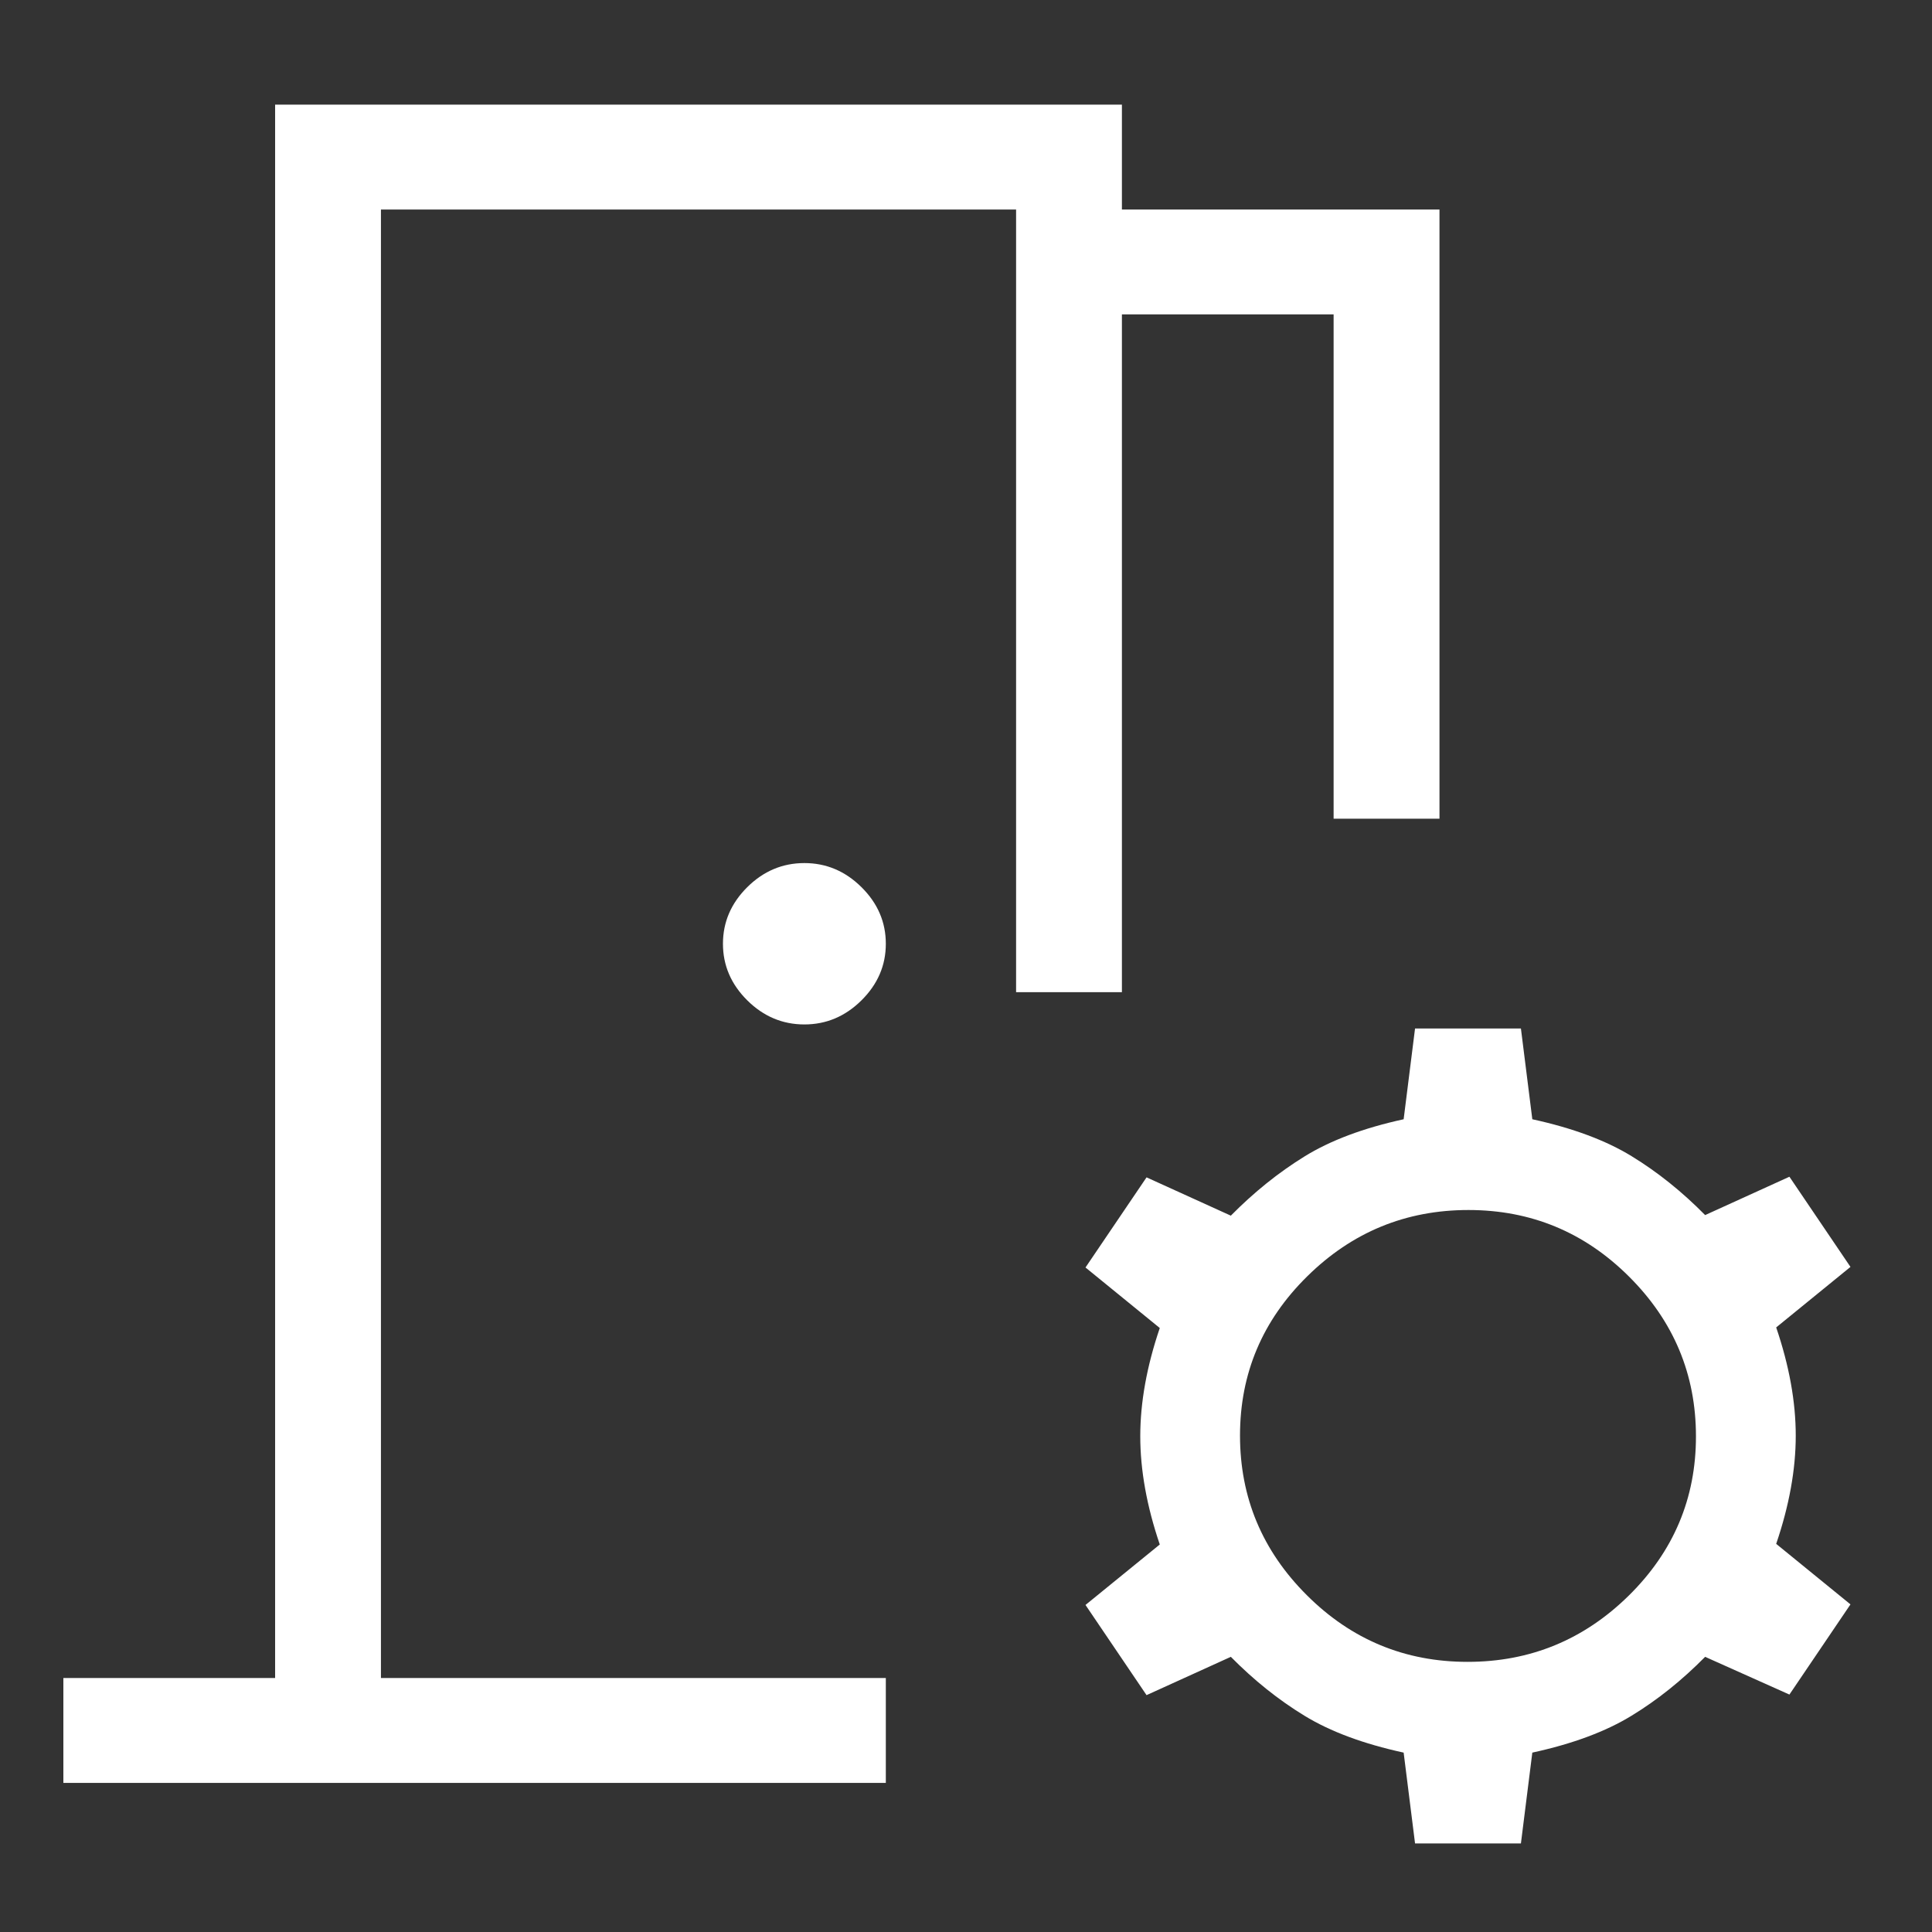 <svg width="40" height="40" viewBox="0 0 40 40" fill="none" xmlns="http://www.w3.org/2000/svg">
<rect x="0" y="0" width="40" height="40" fill="#333333" stroke="none"/>
<g id="modular-solution 1">
<path id="Vector" d="M1.312 36.913V34.741H5.696V2.166H23.228V4.338H29.803V16.95H27.611V6.509H23.228V20.542H21.037V4.338H7.887V34.741H18.34V36.913H1.312ZM29.297 38.166L29.061 36.286C28.23 36.105 27.545 35.851 27.007 35.522C26.469 35.194 25.961 34.787 25.483 34.303L23.738 35.096L22.474 33.229L24.012 31.977C23.742 31.183 23.608 30.436 23.608 29.736C23.608 29.036 23.742 28.289 24.012 27.495L22.474 26.242L23.738 24.376L25.483 25.169C25.961 24.685 26.469 24.276 27.007 23.944C27.545 23.611 28.23 23.354 29.061 23.173L29.297 21.294H31.489L31.725 23.173C32.557 23.354 33.242 23.608 33.78 23.937C34.318 24.266 34.825 24.672 35.303 25.157L37.048 24.363L38.312 26.23L36.774 27.483C37.044 28.276 37.179 29.023 37.179 29.724C37.179 30.424 37.044 31.171 36.774 31.964L38.312 33.217L37.048 35.084L35.303 34.303C34.825 34.787 34.318 35.194 33.78 35.522C33.242 35.851 32.557 36.105 31.725 36.286L31.489 38.166H29.297ZM30.384 34.407C31.68 34.407 32.792 33.95 33.721 33.036C34.649 32.122 35.113 31.023 35.113 29.739C35.113 28.455 34.652 27.352 33.729 26.432C32.807 25.512 31.698 25.052 30.402 25.052C29.106 25.052 27.994 25.509 27.066 26.424C26.137 27.338 25.673 28.437 25.673 29.721C25.673 31.005 26.134 32.107 27.057 33.027C27.979 33.947 29.088 34.407 30.384 34.407ZM16.654 21.21C16.201 21.21 15.807 21.044 15.471 20.711C15.136 20.378 14.968 19.988 14.968 19.54C14.968 19.091 15.136 18.701 15.471 18.368C15.807 18.035 16.201 17.869 16.654 17.869C17.106 17.869 17.5 18.035 17.836 18.368C18.172 18.701 18.34 19.091 18.34 19.54C18.34 19.988 18.172 20.378 17.836 20.711C17.5 21.044 17.106 21.21 16.654 21.21Z" fill="white"/>
</g>
</svg>
